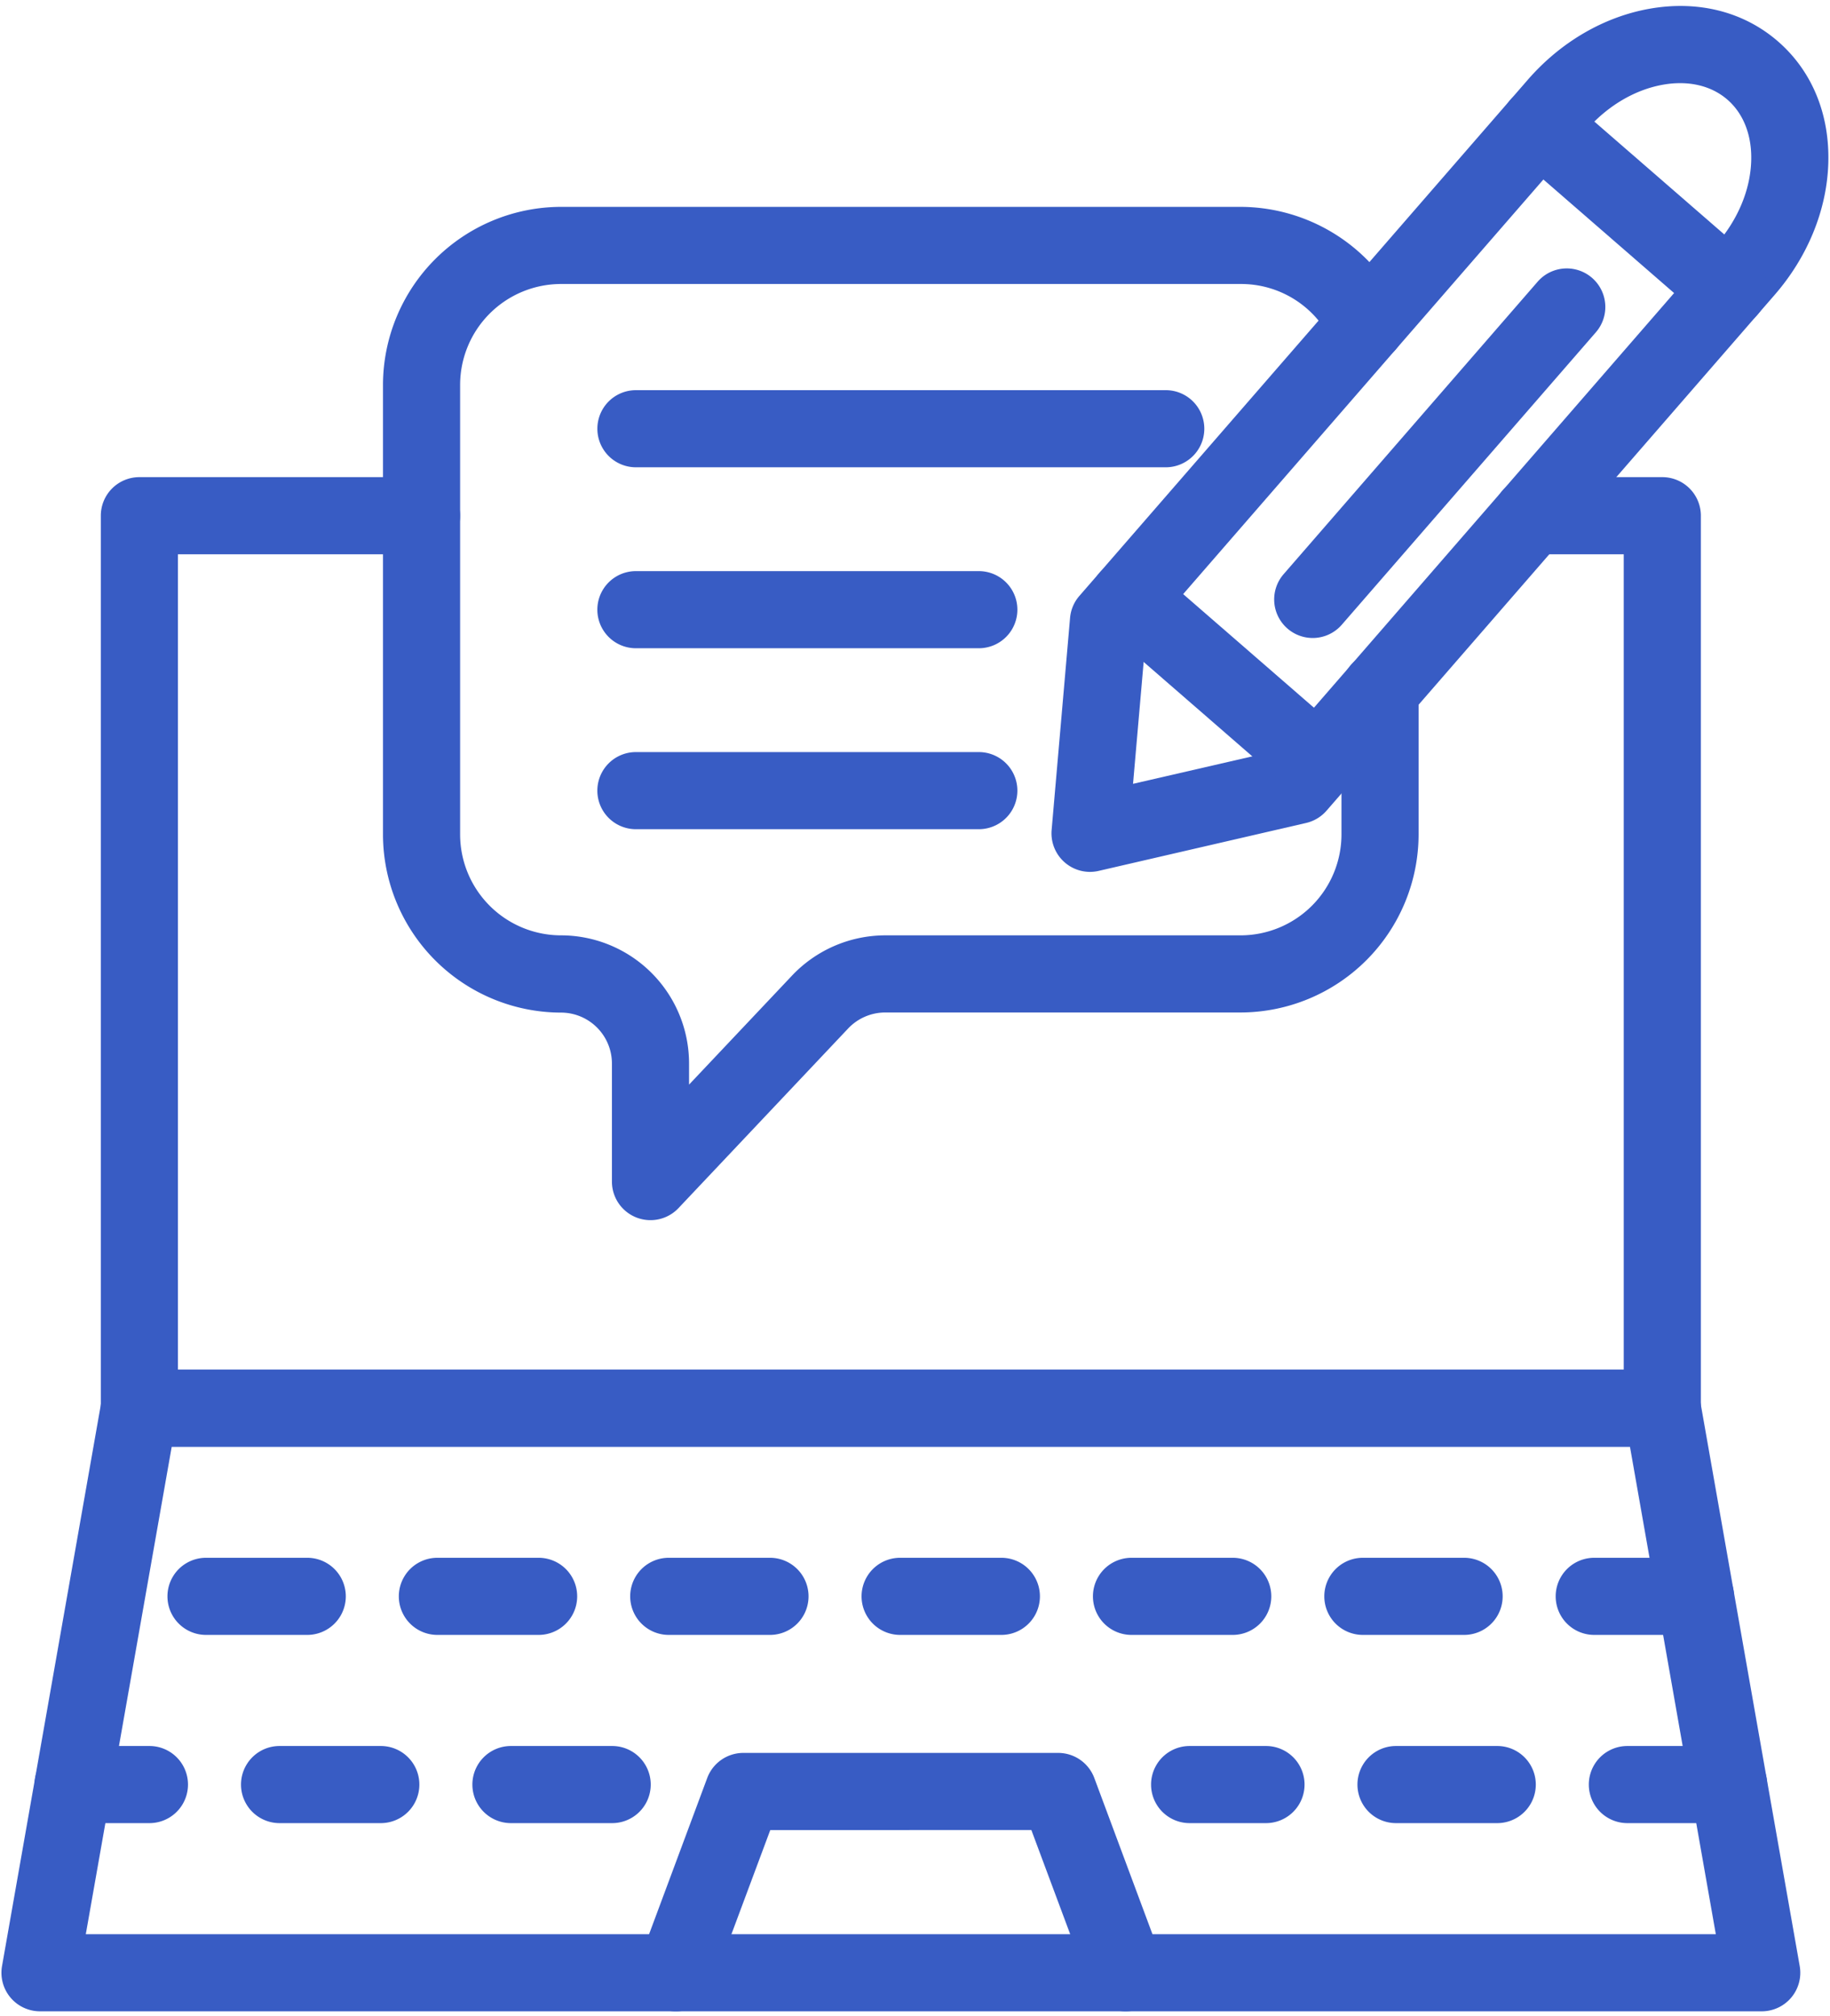 <?xml version="1.0" encoding="UTF-8" standalone="no"?><svg xmlns="http://www.w3.org/2000/svg" xmlns:xlink="http://www.w3.org/1999/xlink" data-name="Layer 1" fill="#385cc4" height="836.5" preserveAspectRatio="xMidYMid meet" version="1" viewBox="120.4 81.5 759.3 836.5" width="759.3" zoomAndPan="magnify"><g id="change1_1"><path d="M810.12,681.75H178.23a16,16,0,0,1-16-16V295.47a16,16,0,0,1,16-16H295.31a16,16,0,0,1,0,32H194.23V649.75H794.12V311.47H755.94a16,16,0,0,1,0-32h54.18a16,16,0,0,1,16,16V665.75A16,16,0,0,1,810.12,681.75Z"/></g><g id="change1_2"><path d="M851.38,916H137a16,16,0,0,1-15.76-18.77L162.47,663a16,16,0,0,1,15.75-13.22H810.13A16,16,0,0,1,825.88,663l41.26,234.26A16,16,0,0,1,851.38,916ZM156,884H832.32L796.7,681.75H191.65Z"/></g><g id="change1_3"><path d="M374.4,837.92h-42a16,16,0,0,1,0-32h42a16,16,0,0,1,0,32Zm-96,0h-42a16,16,0,1,1,0-32h42a16,16,0,0,1,0,32Zm-96,0H150.72a16,16,0,0,1,0-32H182.4a16,16,0,0,1,0,32Z"/></g><g id="change1_4"><path d="M837.63,837.92h-42a16,16,0,0,1,0-32h42a16,16,0,0,1,0,32Zm-96,0h-42a16,16,0,0,1,0-32h42a16,16,0,0,1,0,32Zm-96,0H614a16,16,0,0,1,0-32h31.68a16,16,0,0,1,0,32Z"/></g><g id="change1_5"><path d="M823.88,759.83h-42a16,16,0,0,1,0-32h42a16,16,0,0,1,0,32Zm-96,0h-42a16,16,0,0,1,0-32h42a16,16,0,0,1,0,32Zm-96,0h-42a16,16,0,0,1,0-32h42a16,16,0,0,1,0,32Zm-96,0h-42a16,16,0,0,1,0-32h42a16,16,0,0,1,0,32Zm-96,0h-42a16,16,0,0,1,0-32h42a16,16,0,0,1,0,32Zm-96,0h-42a16,16,0,0,1,0-32h42a16,16,0,0,1,0,32Zm-96,0h-42a16,16,0,0,1,0-32h42a16,16,0,0,1,0,32Z"/></g><g id="change1_6"><path d="M587.49,916a16,16,0,0,1-15-10.41l-24.16-64.8H440l-24.16,64.8a16,16,0,0,1-30-11.18l28-75.21a16,16,0,0,1,15-10.41H559.45a16,16,0,0,1,15,10.41l28,75.21a16,16,0,0,1-15,21.59Z"/></g><g id="change1_7"><path d="M390.3,587.75a16,16,0,0,1-16-16v-49a21.15,21.15,0,0,0-21.12-21.12,74,74,0,0,1-73.87-73.87V241.2a74,74,0,0,1,73.87-73.87h282a74.32,74.32,0,0,1,66.57,41.82,16,16,0,0,1-28.83,13.9,41.59,41.59,0,0,0-37.74-23.72h-282a41.91,41.91,0,0,0-41.87,41.87V427.71a41.91,41.91,0,0,0,41.87,41.87A53.18,53.18,0,0,1,406.3,522.7v8.81l42.77-45.28a53.33,53.33,0,0,1,38.62-16.65H635.17A41.91,41.91,0,0,0,677,427.71V367.87a16,16,0,1,1,32,0v59.84a74,74,0,0,1-73.87,73.87H487.69a21.21,21.21,0,0,0-15.36,6.62l-70.4,74.54A16,16,0,0,1,390.3,587.75Z"/></g><g id="change1_8"><path d="M604.09,275.38H384.26a16,16,0,0,1,0-32H604.09a16,16,0,0,1,0,32Z"/></g><g id="change1_9"><path d="M526.53,350.46H384.25a16,16,0,0,1,0-32H526.53a16,16,0,0,1,0,32Z"/></g><g id="change1_10"><path d="M526.53,425.54H384.25a16,16,0,0,1,0-32H526.53a16,16,0,0,1,0,32Z"/></g><g id="change1_11"><path d="M572.68,443.25a16,16,0,0,1-15.94-17.39l7.65-88a16,16,0,0,1,3.86-9.11l185.93-214C767.83,99,785.79,88.52,804.75,85.14c20.22-3.6,39.18,1.21,53.37,13.54s21.6,30.42,20.86,50.95c-.69,19.24-8.59,38.5-22.25,54.22l-185.92,214a16,16,0,0,1-8.48,5.1l-86.05,19.88A16.36,16.36,0,0,1,572.68,443.25Zm86.05-35.88h0Zm-62.91-61.54-5.3,60.88L650.06,393,832.58,182.86c8.87-10.21,14-22.42,14.42-34.38.39-10.67-3.12-19.78-9.87-25.64s-16.26-8.06-26.77-6.19c-11.78,2.1-23.15,8.87-32,19.09Z"/></g><g id="change1_12"><path d="M667.13,413.69a15.91,15.91,0,0,1-10.48-3.92l-78.4-68.11a16,16,0,1,1,21-24.15l78.4,68.11a16,16,0,0,1-10.5,28.07Z"/></g><g id="change1_13"><path d="M837.58,217.5a16,16,0,0,1-10.49-3.92l-78.4-68.11a16,16,0,0,1,21-24.16l78.4,68.11a16,16,0,0,1-10.5,28.08Z"/></g><g id="change1_14"><path d="M665.05,346.21A16,16,0,0,1,653,319.72L758.4,198.37a16,16,0,0,1,24.15,21L677.13,340.71A16,16,0,0,1,665.05,346.21Z"/></g></svg>